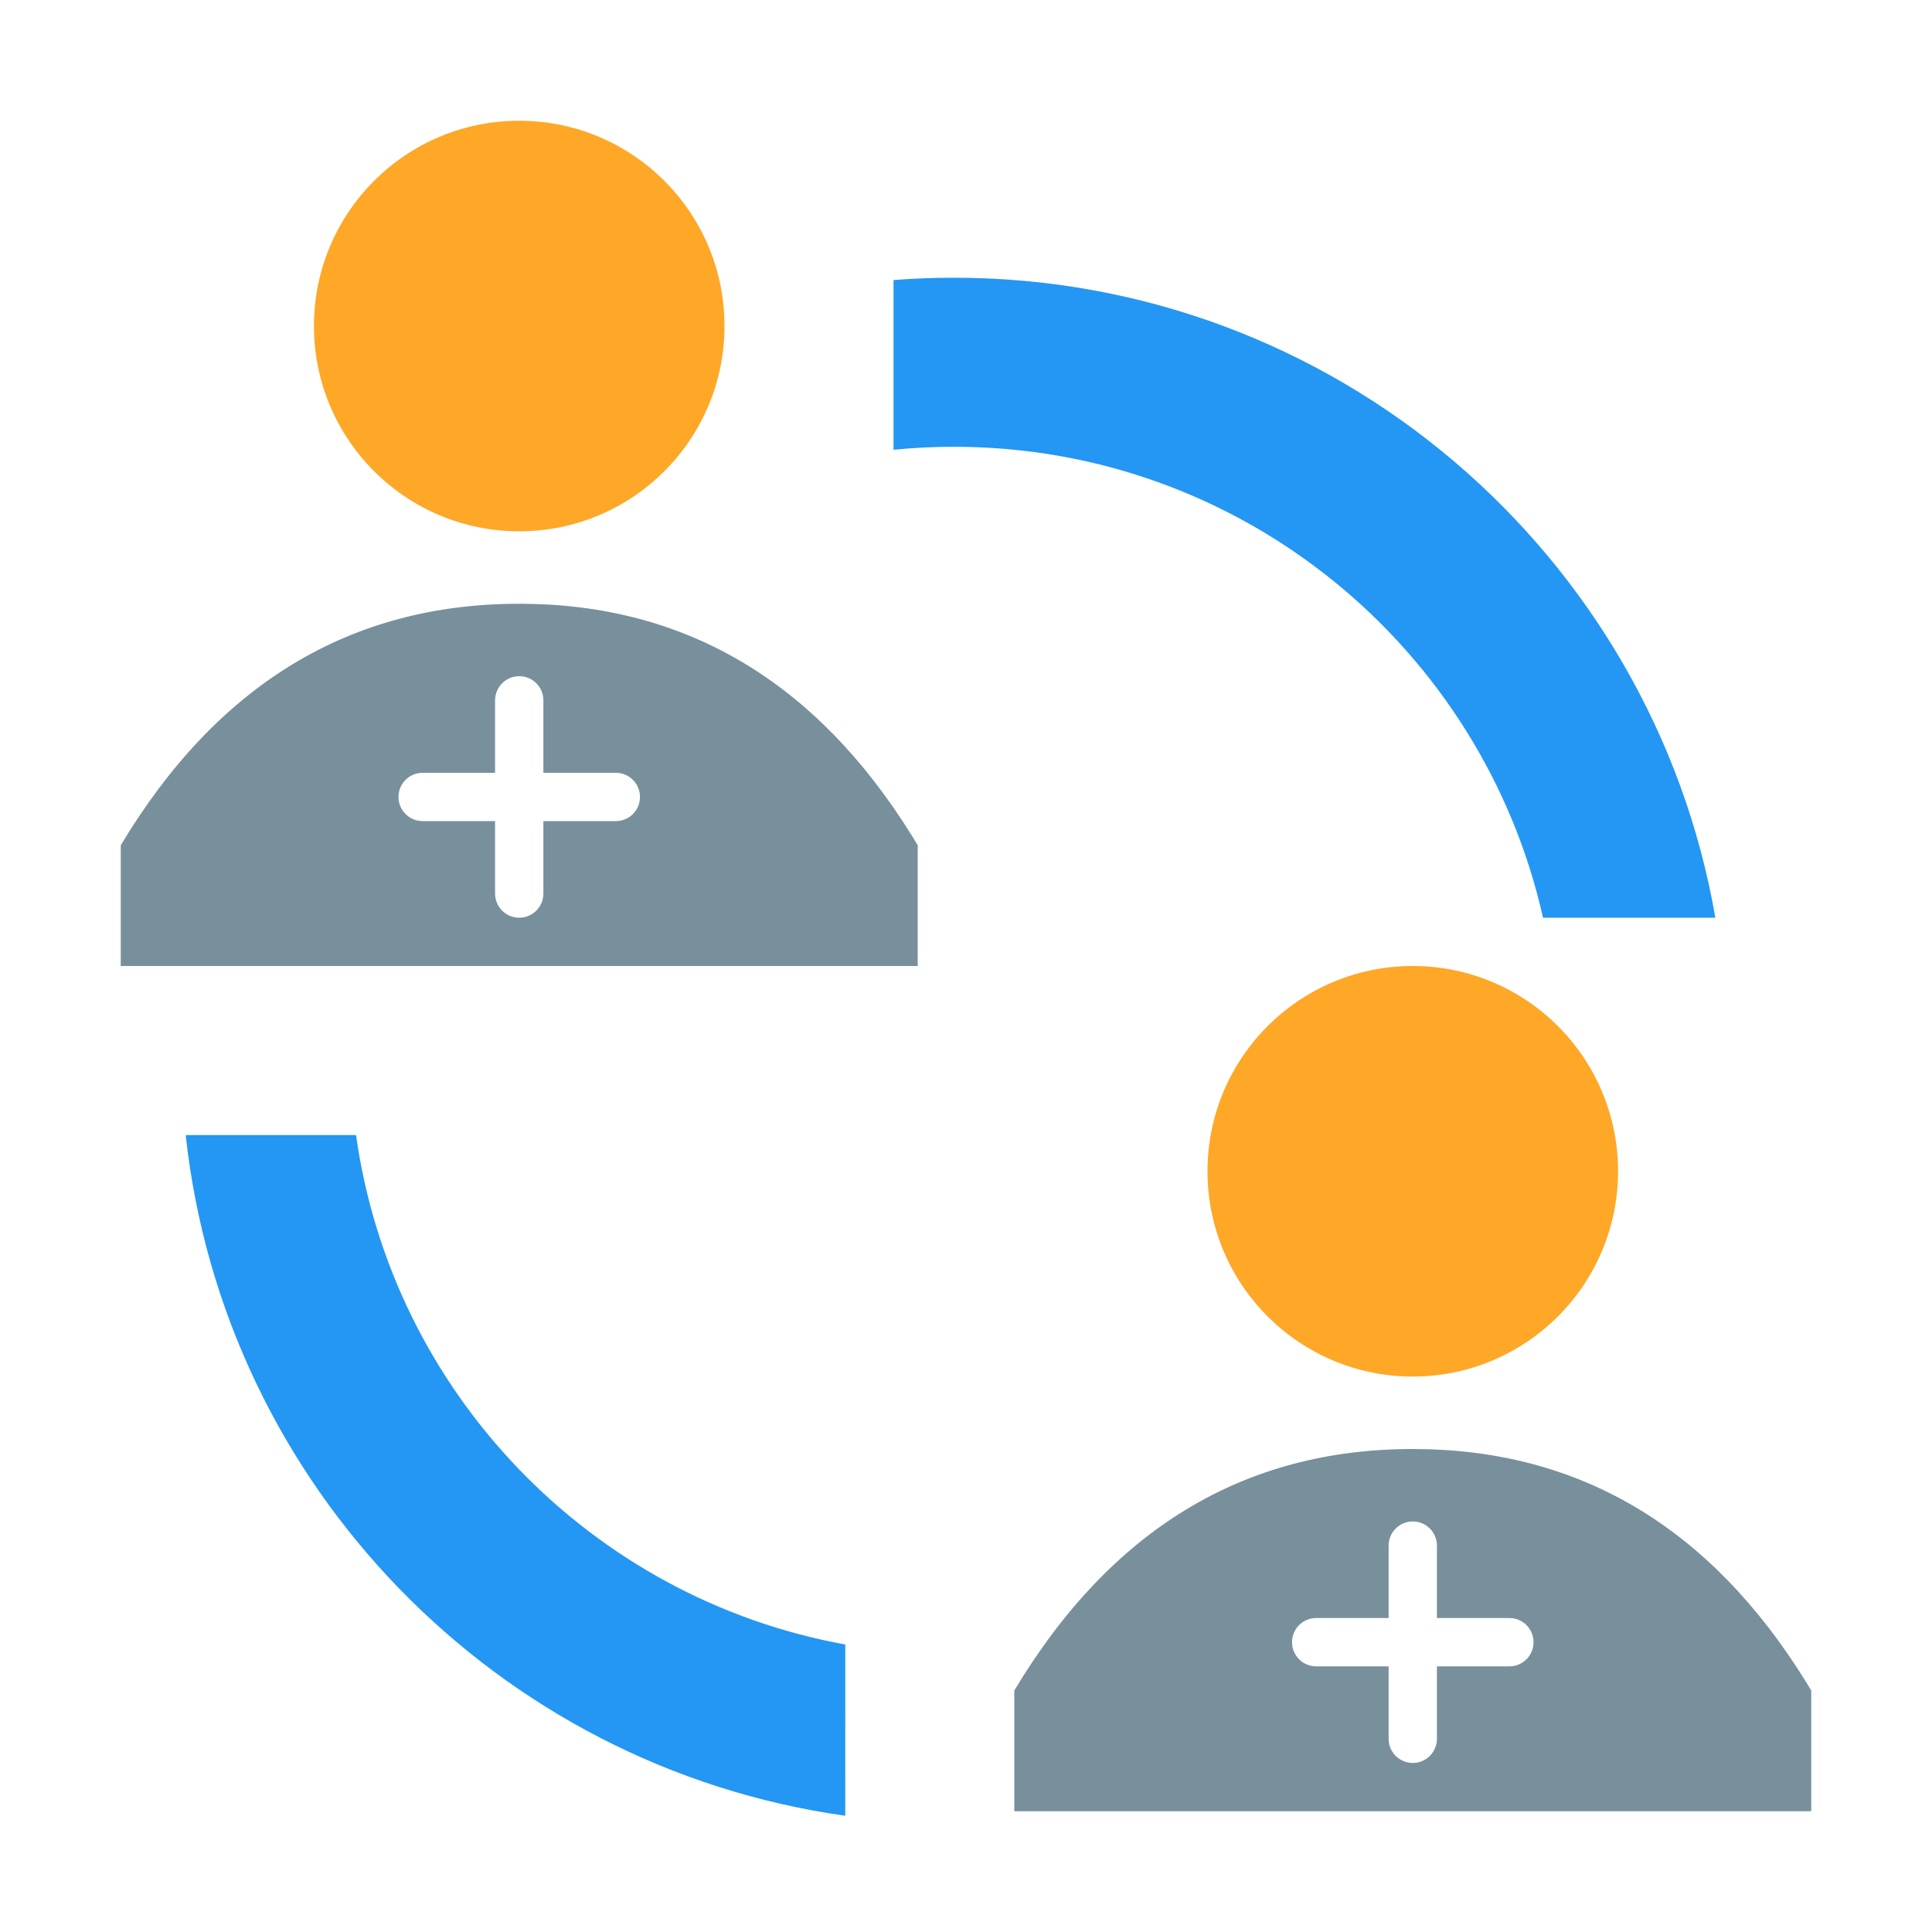 <?xml version="1.0" encoding="UTF-8"?>
<svg width="80px" height="80px" viewBox="0 0 80 80" version="1.1" xmlns="http://www.w3.org/2000/svg" xmlns:xlink="http://www.w3.org/1999/xlink">
    <title>Pharm Noms / Connected</title>
    <g id="Pharm-Noms-/-Connected" stroke="none" stroke-width="1" fill="none" fill-rule="evenodd">
        <circle id="Oval" fill="#FFA726" cx="21.5" cy="13.5" r="8.5"></circle>
        <path d="M21.5,25 C28.365,25 33.788,28.206 37.768,34.619 L38,35 L38,40 L5,40 L5,35 C9,28.333 14.5,25 21.5,25 Z M21.5,28 L21.383,28.007 C20.924,28.06 20.56,28.424 20.507,28.883 L20.5,29 L20.5,32 L17.5,32 L17.383,32.007 C16.924,32.06 16.56,32.424 16.507,32.883 L16.5,33 L16.507,33.117 C16.56,33.576 16.924,33.94 17.383,33.993 L17.5,34 L20.5,34 L20.5,37 L20.507,37.117 C20.56,37.576 20.924,37.94 21.383,37.993 L21.5,38 L21.617,37.993 C22.076,37.94 22.44,37.576 22.493,37.117 L22.5,37 L22.5,34 L25.5,34 L25.617,33.993 C26.076,33.94 26.44,33.576 26.493,33.117 L26.5,33 L26.493,32.883 C26.44,32.424 26.076,32.06 25.617,32.007 L25.5,32 L22.5,32 L22.5,29 L22.493,28.883 C22.44,28.424 22.076,28.06 21.617,28.007 L21.5,28 Z" id="Shape" fill="#78909C"></path>
        <path d="M58.5,60 C65.365,60 70.788,63.206 74.768,69.619 L75,70 L75,75 L42,75 L42,70 C46,63.333 51.5,60 58.5,60 Z M58.5,63 L58.383,63.007 C57.924,63.06 57.56,63.424 57.507,63.883 L57.5,64 L57.5,67 L54.5,67 L54.383,67.007 C53.924,67.06 53.56,67.424 53.507,67.883 L53.5,68 L53.507,68.117 C53.56,68.576 53.924,68.94 54.383,68.993 L54.5,69 L57.5,69 L57.5,72 L57.507,72.117 C57.56,72.576 57.924,72.94 58.383,72.993 L58.5,73 L58.617,72.993 C59.076,72.94 59.44,72.576 59.493,72.117 L59.5,72 L59.5,69 L62.5,69 L62.617,68.993 C63.076,68.94 63.44,68.576 63.493,68.117 L63.5,68 L63.493,67.883 C63.44,67.424 63.076,67.06 62.617,67.007 L62.5,67 L59.5,67 L59.5,64 L59.493,63.883 C59.44,63.424 59.076,63.06 58.617,63.007 L58.5,63 Z" id="Shape" fill="#78909C"></path>
        <circle id="Oval" fill="#FFA726" cx="58.5" cy="48.5" r="8.5"></circle>
        <path d="M35.001,68.096 L35,75.186 C20.596,73.159 9.272,61.543 7.689,47.001 L14.743,47.001 C16.238,57.672 24.47,66.182 35.001,68.096 Z M39.5,11.5 C55.298,11.5 68.422,22.948 71.029,38 L63.893,38 C61.387,26.839 51.418,18.5 39.5,18.5 C38.656,18.5 37.822,18.542 36.999,18.623 L36.999,11.596 C37.825,11.532 38.658,11.5 39.5,11.5 Z" id="Shape" fill="#2397F3" fill-rule="nonzero"></path>
    </g>
</svg>